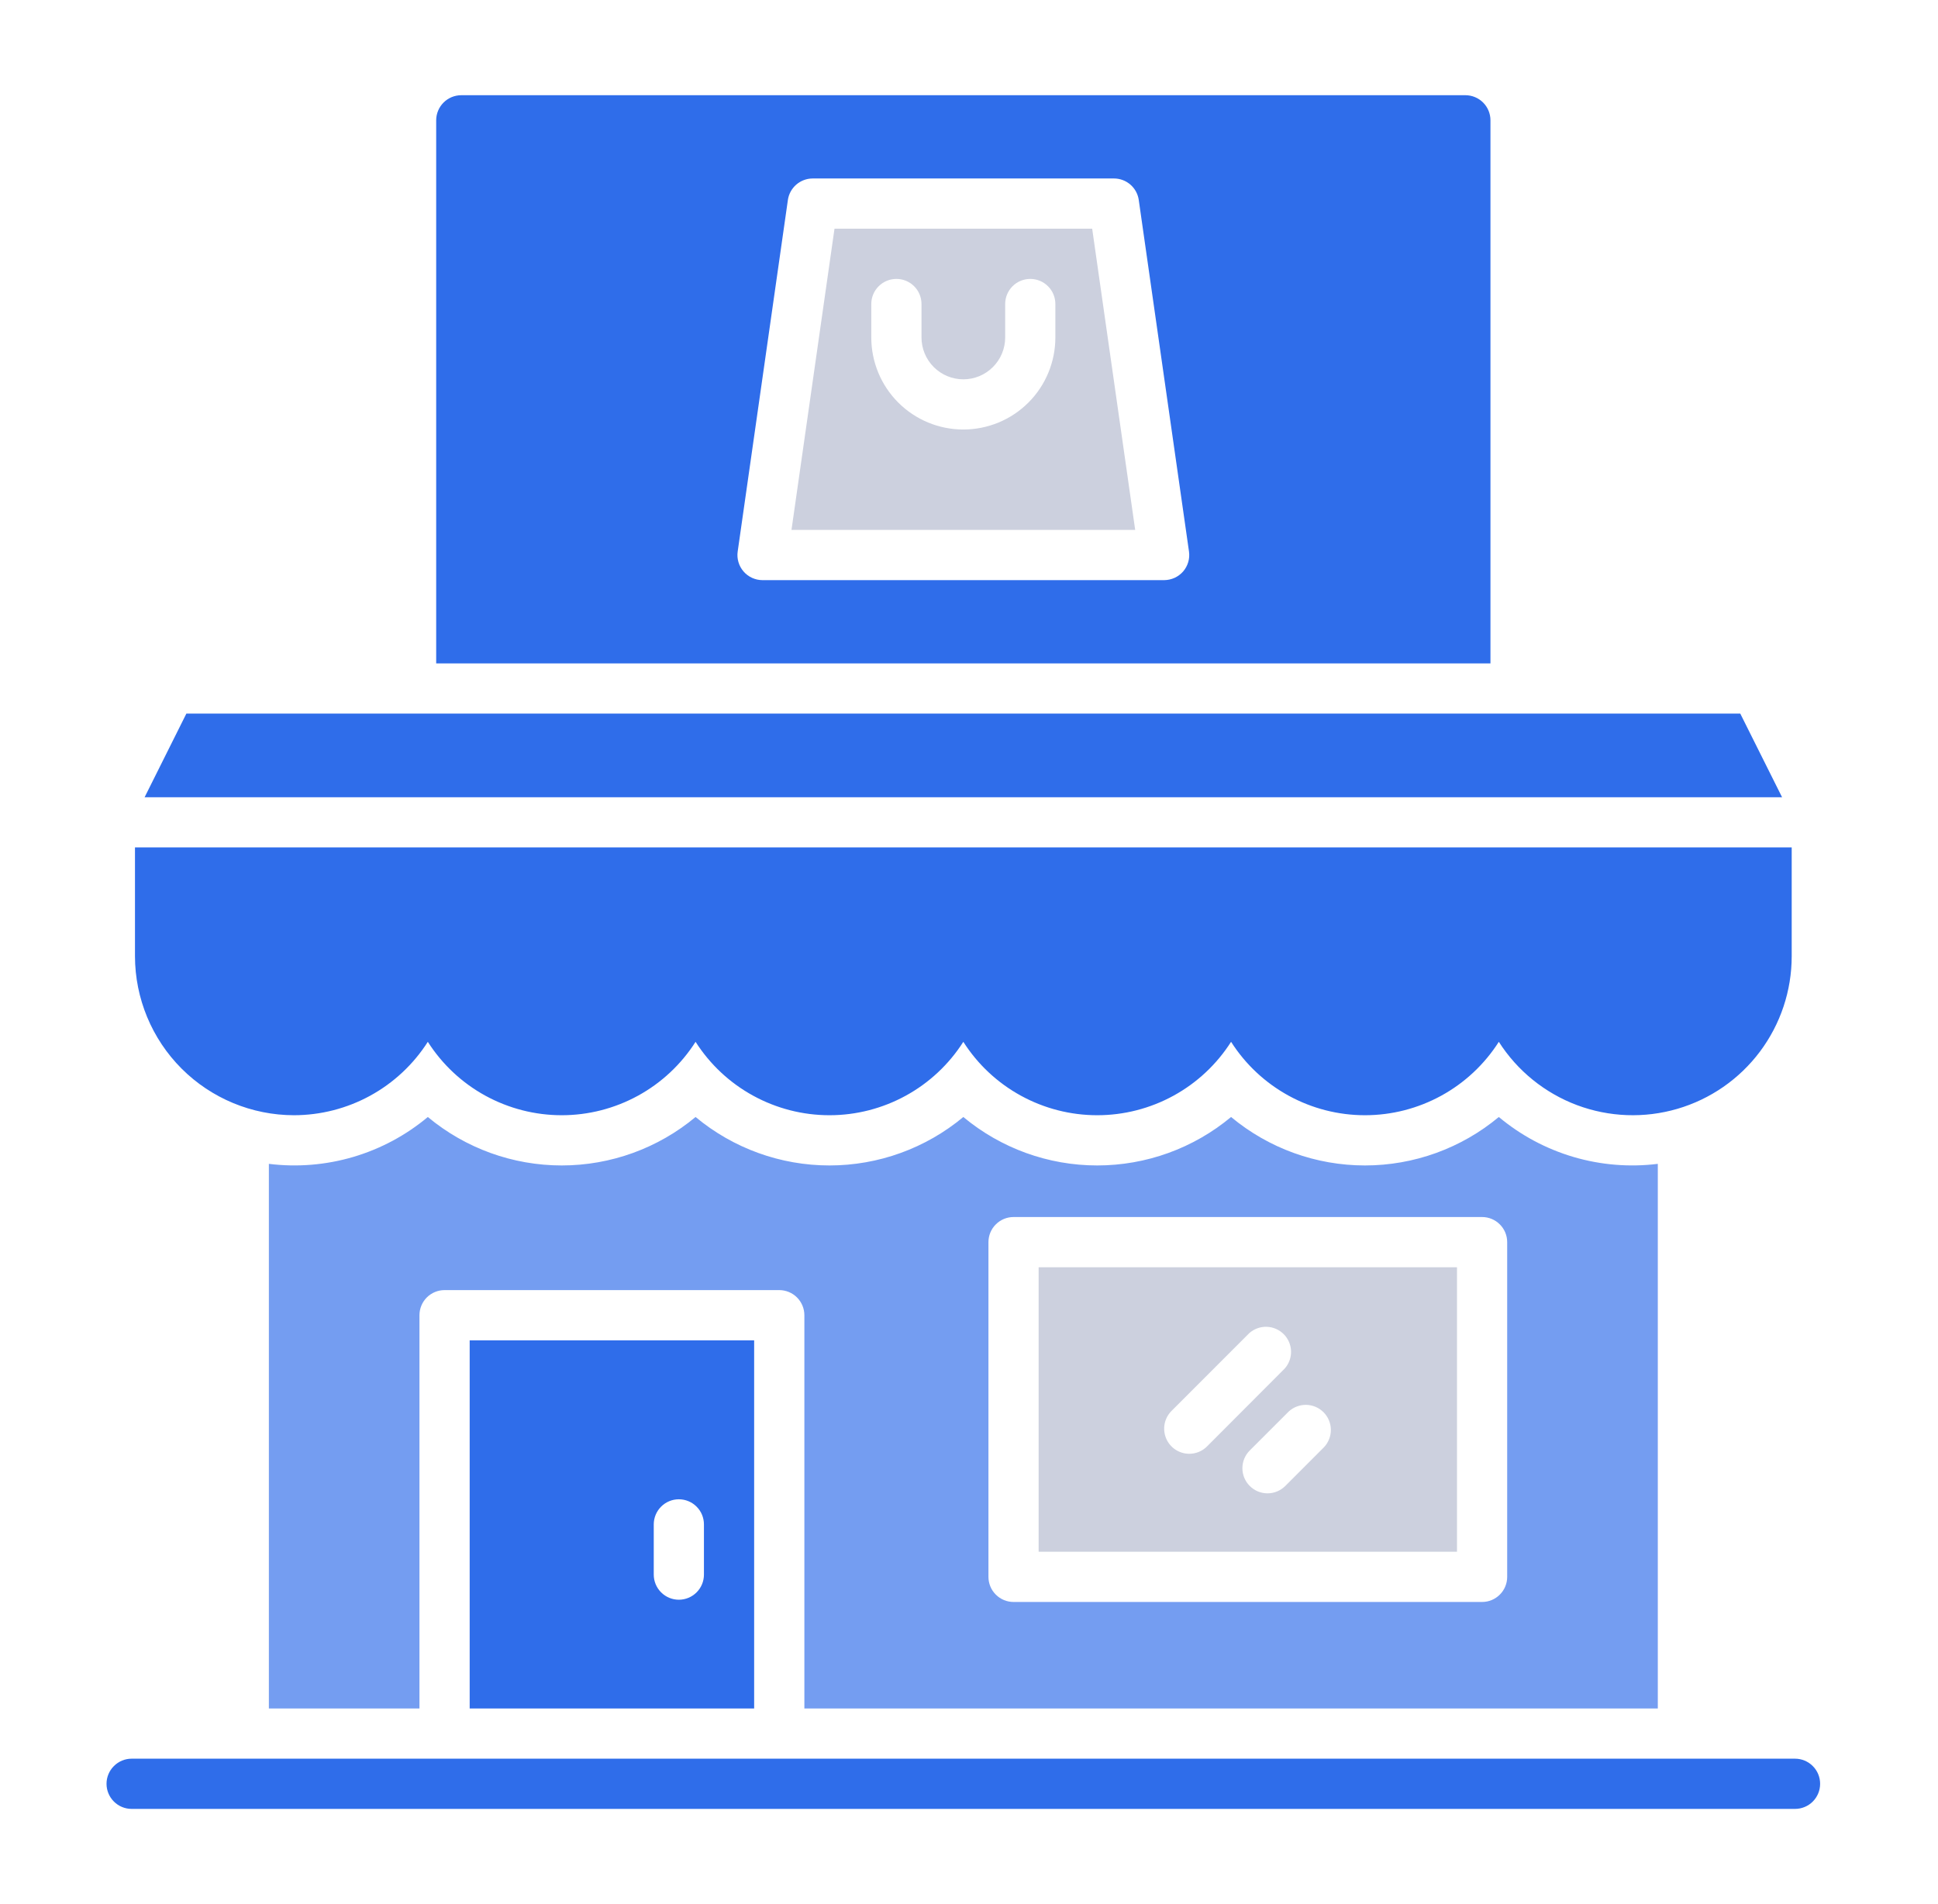 <svg width="57" height="56" viewBox="0 0 57 56" fill="none" xmlns="http://www.w3.org/2000/svg">
<path d="M52.795 51.723H3.872C3.676 51.723 3.488 51.801 3.35 51.94C3.211 52.078 3.133 52.266 3.133 52.462C3.133 52.657 3.211 52.845 3.35 52.984C3.488 53.122 3.676 53.2 3.872 53.2H52.795C52.991 53.2 53.179 53.122 53.317 52.984C53.456 52.845 53.533 52.657 53.533 52.462C53.533 52.266 53.456 52.078 53.317 51.94C53.179 51.801 52.991 51.723 52.795 51.723Z" fill="#2F6DEA"/>
<path d="M51.184 20.986H5.482L4.253 23.447H52.414L51.184 20.986Z" fill="#2F6DEA"/>
<path d="M8.646 32.799C9.431 32.798 10.203 32.6 10.891 32.223C11.579 31.846 12.161 31.301 12.583 30.64C13.005 31.302 13.587 31.847 14.275 32.224C14.964 32.601 15.736 32.799 16.521 32.799C17.306 32.799 18.078 32.601 18.766 32.224C19.454 31.847 20.036 31.302 20.458 30.64C20.88 31.302 21.462 31.847 22.151 32.224C22.839 32.601 23.611 32.799 24.396 32.799C25.181 32.799 25.953 32.601 26.641 32.224C27.329 31.847 27.911 31.302 28.333 30.64C28.755 31.302 29.337 31.847 30.026 32.224C30.714 32.601 31.486 32.799 32.271 32.799C33.056 32.799 33.828 32.601 34.516 32.224C35.204 31.847 35.786 31.302 36.208 30.64C36.63 31.302 37.212 31.847 37.901 32.224C38.589 32.601 39.361 32.799 40.146 32.799C40.931 32.799 41.703 32.601 42.391 32.224C43.079 31.847 43.661 31.302 44.083 30.64C44.627 31.492 45.433 32.145 46.38 32.501C47.327 32.856 48.363 32.895 49.334 32.611C50.304 32.328 51.157 31.737 51.763 30.928C52.37 30.118 52.697 29.134 52.697 28.123V24.924H3.97V28.123C3.972 29.363 4.465 30.551 5.341 31.428C6.218 32.304 7.406 32.797 8.646 32.799Z" fill="#2F6DEA"/>
<path d="M43.837 3.538C43.837 3.343 43.76 3.155 43.621 3.016C43.483 2.878 43.295 2.8 43.099 2.8H13.568C13.372 2.8 13.184 2.878 13.046 3.016C12.907 3.155 12.829 3.343 12.829 3.538V19.51H43.837V3.538ZM34.798 16.807C34.728 16.887 34.642 16.951 34.546 16.995C34.45 17.038 34.345 17.061 34.24 17.062H22.427C22.321 17.062 22.217 17.039 22.12 16.995C22.024 16.951 21.938 16.887 21.869 16.807C21.8 16.727 21.748 16.633 21.719 16.531C21.689 16.43 21.681 16.323 21.697 16.218L23.173 5.882C23.198 5.706 23.286 5.546 23.42 5.429C23.555 5.313 23.726 5.249 23.904 5.249H32.763C32.941 5.249 33.112 5.313 33.246 5.429C33.381 5.546 33.468 5.706 33.493 5.882L34.97 16.218C34.985 16.323 34.978 16.43 34.948 16.531C34.918 16.633 34.867 16.727 34.798 16.807Z" fill="#2F6DEA"/>
<path d="M24.544 6.726L23.279 15.585H33.388L32.123 6.726H24.544ZM31.04 9.925C31.04 10.643 30.755 11.332 30.248 11.839C29.74 12.347 29.051 12.632 28.333 12.632C27.615 12.632 26.927 12.347 26.419 11.839C25.912 11.332 25.626 10.643 25.626 9.925V8.941C25.626 8.745 25.704 8.557 25.843 8.419C25.981 8.28 26.169 8.203 26.365 8.203C26.56 8.203 26.748 8.28 26.887 8.419C27.025 8.557 27.103 8.745 27.103 8.941V9.925C27.103 10.252 27.233 10.565 27.463 10.795C27.694 11.026 28.007 11.156 28.333 11.156C28.66 11.156 28.973 11.026 29.203 10.795C29.434 10.565 29.564 10.252 29.564 9.925V8.941C29.564 8.745 29.642 8.557 29.78 8.419C29.919 8.28 30.106 8.203 30.302 8.203C30.498 8.203 30.686 8.28 30.824 8.419C30.963 8.557 31.04 8.745 31.04 8.941V9.925Z" fill="#CCD0DE"/>
<path d="M22.181 50.247V39.419H13.814V50.247H22.181ZM19.228 44.833C19.228 44.637 19.306 44.449 19.444 44.311C19.583 44.172 19.77 44.094 19.966 44.094C20.162 44.094 20.35 44.172 20.488 44.311C20.627 44.449 20.704 44.637 20.704 44.833V46.309C20.704 46.505 20.627 46.693 20.488 46.831C20.35 46.97 20.162 47.048 19.966 47.048C19.77 47.048 19.583 46.97 19.444 46.831C19.306 46.693 19.228 46.505 19.228 46.309V44.833Z" fill="#2F6DEA"/>
<path d="M48.759 50.247V34.229C47.927 34.332 47.082 34.263 46.278 34.026C45.474 33.789 44.727 33.389 44.083 32.851C42.978 33.772 41.585 34.276 40.146 34.276C38.707 34.276 37.314 33.772 36.208 32.851C35.103 33.772 33.71 34.276 32.271 34.276C30.832 34.276 29.439 33.772 28.333 32.851C27.228 33.772 25.835 34.276 24.396 34.276C22.957 34.276 21.564 33.772 20.458 32.851C19.353 33.772 17.96 34.276 16.521 34.276C15.082 34.276 13.689 33.772 12.583 32.851C11.94 33.389 11.193 33.789 10.389 34.026C9.584 34.263 8.74 34.332 7.908 34.229V50.247H12.337V38.681C12.337 38.485 12.415 38.297 12.553 38.158C12.692 38.02 12.88 37.942 13.075 37.942H22.919C23.115 37.942 23.303 38.02 23.441 38.158C23.58 38.297 23.658 38.485 23.658 38.681V50.247H48.759ZM29.072 36.532C29.072 36.336 29.149 36.148 29.288 36.01C29.426 35.871 29.614 35.793 29.81 35.793H43.591C43.787 35.793 43.975 35.871 44.113 36.01C44.252 36.148 44.329 36.336 44.329 36.532V46.375C44.329 46.571 44.252 46.759 44.113 46.897C43.975 47.036 43.787 47.114 43.591 47.114H29.81C29.614 47.114 29.426 47.036 29.288 46.897C29.149 46.759 29.072 46.571 29.072 46.375V36.532Z" fill="#749DF1"/>
<path d="M42.853 37.27H30.548V45.637H42.853V37.27ZM34.978 42.756C34.832 42.756 34.689 42.712 34.568 42.631C34.447 42.55 34.352 42.435 34.296 42.3C34.241 42.165 34.226 42.017 34.254 41.874C34.283 41.73 34.353 41.599 34.456 41.496L36.743 39.208C36.884 39.083 37.067 39.016 37.256 39.021C37.444 39.027 37.624 39.105 37.757 39.238C37.89 39.372 37.967 39.551 37.972 39.74C37.977 39.929 37.909 40.112 37.783 40.252L35.5 42.54C35.431 42.609 35.35 42.663 35.26 42.7C35.171 42.737 35.075 42.756 34.978 42.756ZM38.945 42.559L37.802 43.703C37.733 43.771 37.652 43.826 37.562 43.863C37.473 43.9 37.377 43.919 37.28 43.919C37.183 43.919 37.087 43.9 36.997 43.863C36.908 43.826 36.826 43.771 36.758 43.703C36.689 43.634 36.635 43.553 36.597 43.463C36.56 43.373 36.541 43.277 36.541 43.181C36.541 43.084 36.56 42.987 36.597 42.898C36.635 42.808 36.689 42.727 36.758 42.658L37.901 41.515C38.041 41.385 38.227 41.314 38.418 41.317C38.609 41.321 38.791 41.398 38.927 41.533C39.062 41.669 39.14 41.851 39.143 42.042C39.146 42.234 39.075 42.419 38.945 42.559Z" fill="#CCD0DE"/>
</svg>

